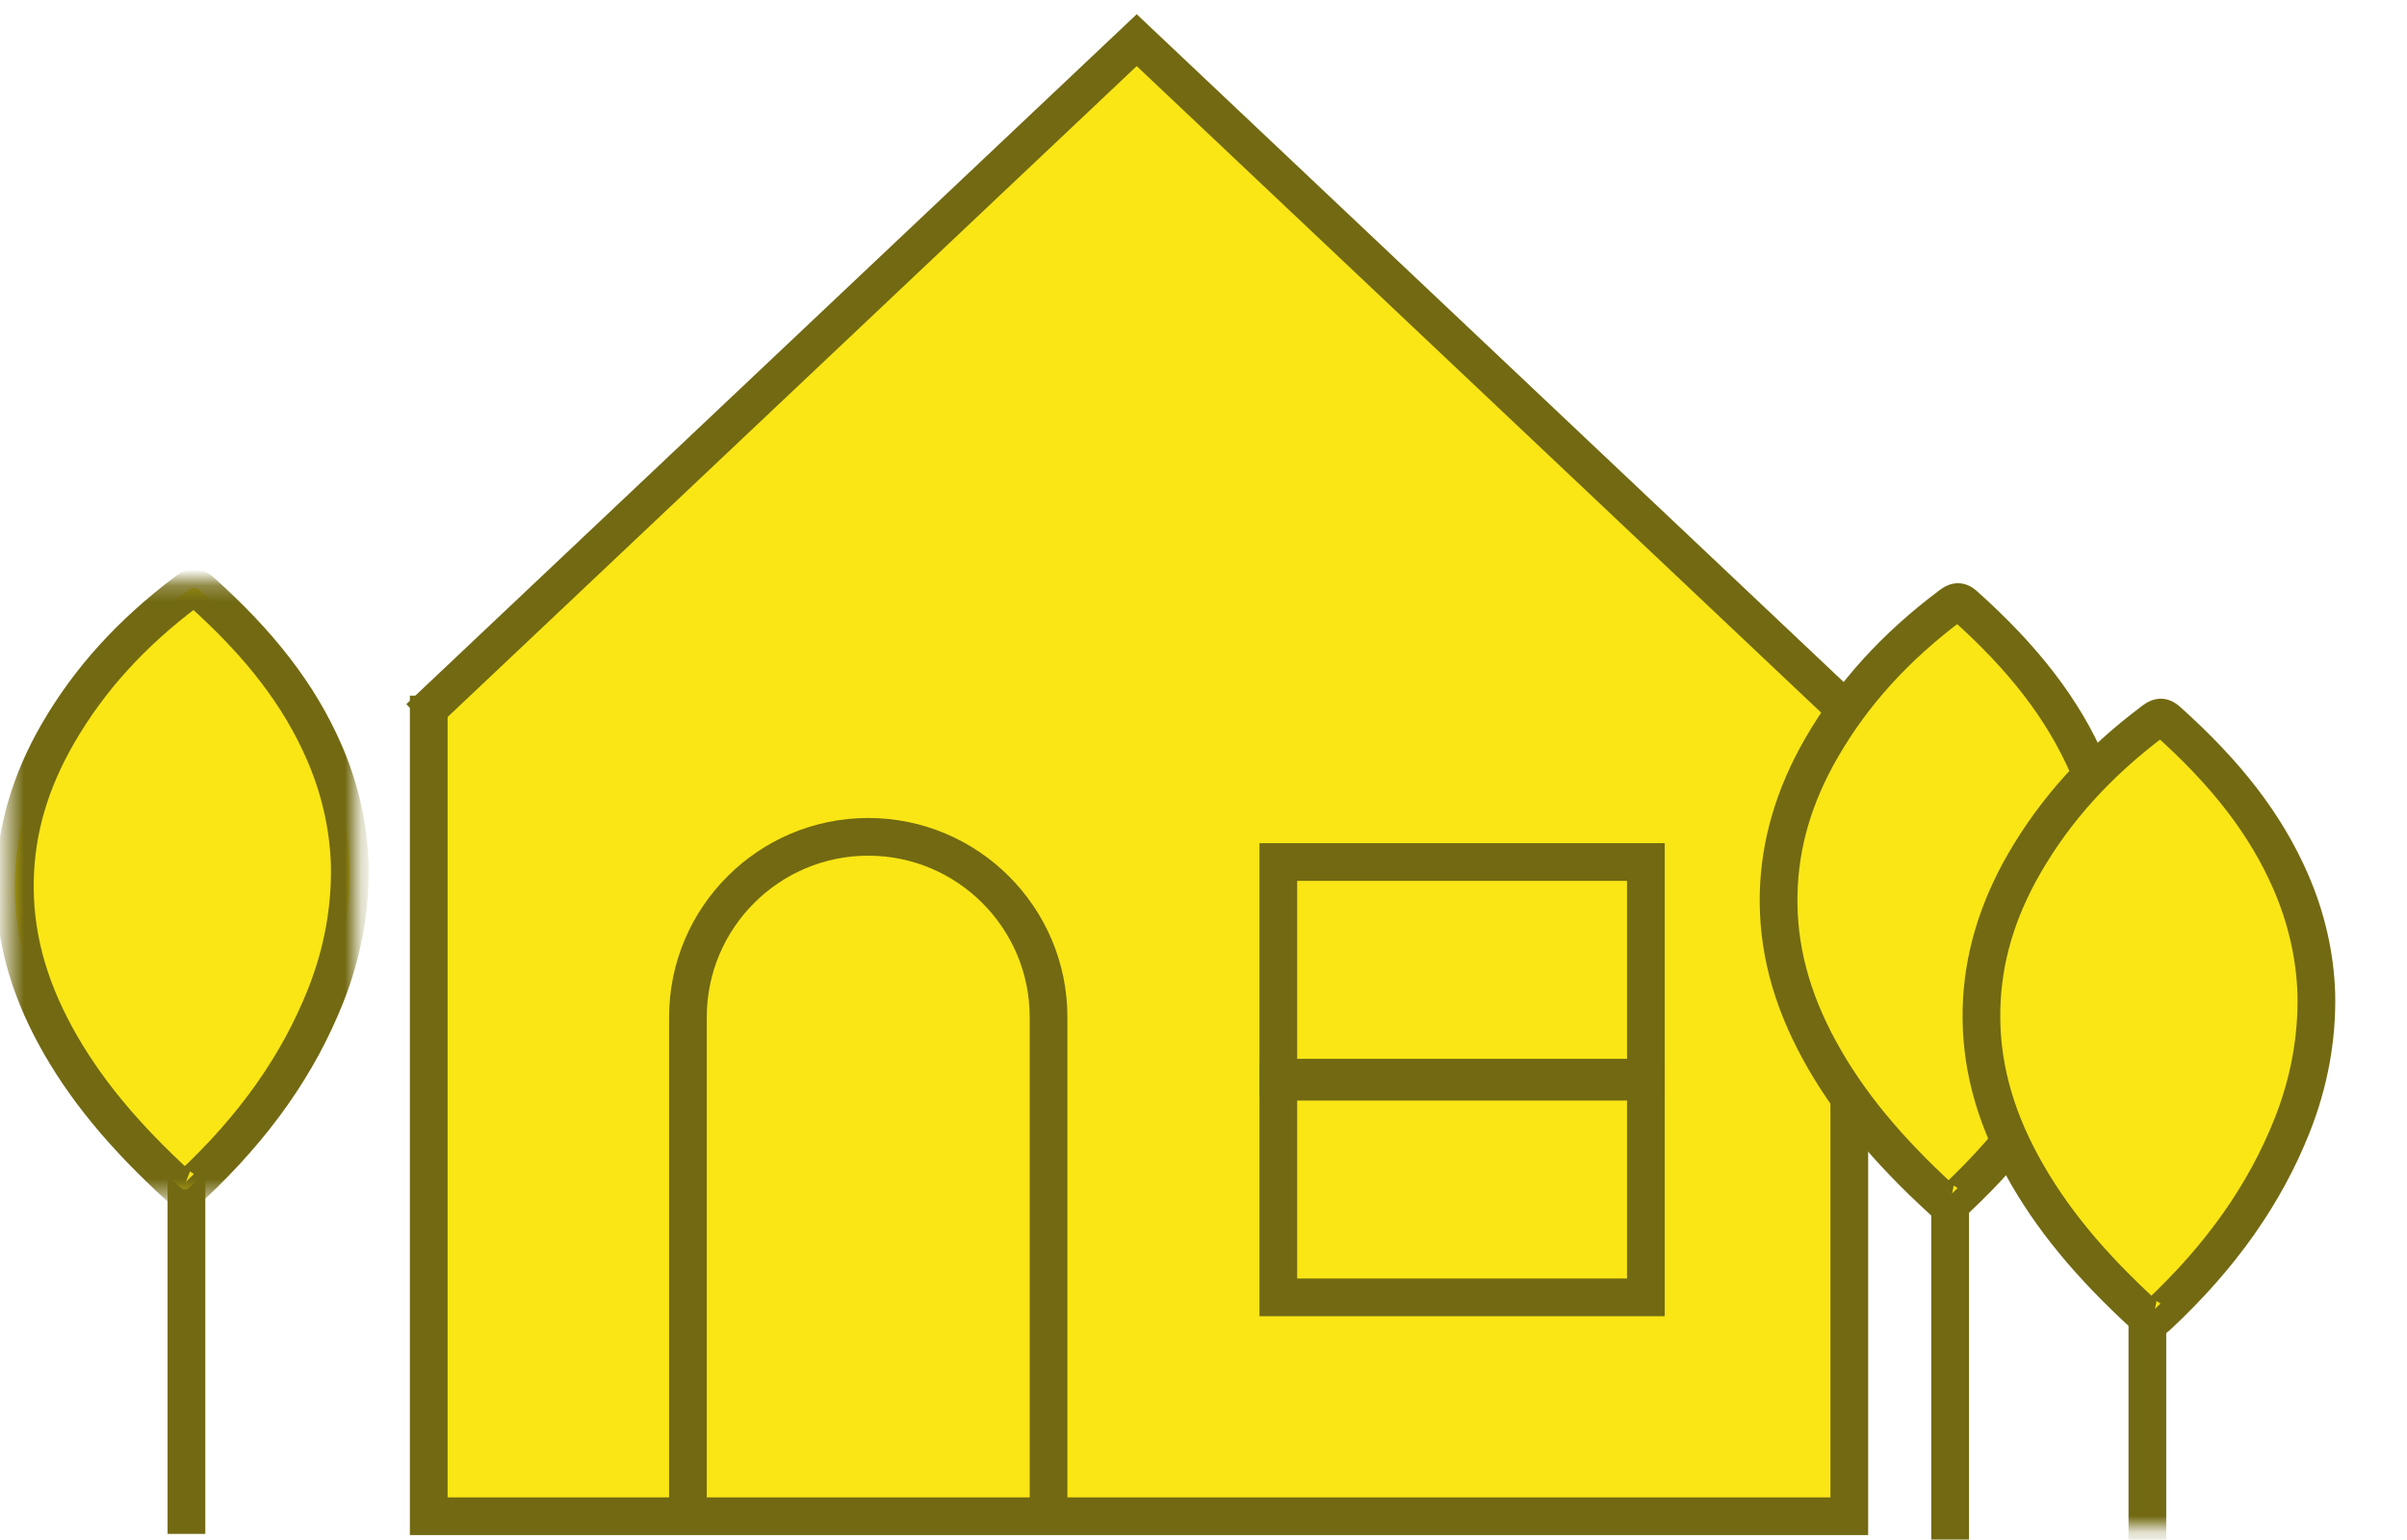 <svg width="150" height="96" viewBox="0 0 150 96" fill="none" xmlns="http://www.w3.org/2000/svg">
<g id="Group 30">
<path id="Fill 1" fill-rule="evenodd" clip-rule="evenodd" d="M26.718 94.518H115.244V44.116H26.718V94.518Z" fill="#FAE615"/>
<path id="Fill 2" fill-rule="evenodd" clip-rule="evenodd" d="M114.82 44.116V94.093H27.143V44.116H26.293V94.943H115.67V44.116H114.82Z" fill="#726912" stroke="#726912" stroke-width="1.5"/>
<path id="Fill 3" fill-rule="evenodd" clip-rule="evenodd" d="M121.529 95.221V73.098V95.221Z" fill="#726912" stroke="#726912" stroke-width="1.5"/>
<path id="Fill 4" fill-rule="evenodd" clip-rule="evenodd" d="M121.105 95.221H121.955V73.098H121.105V95.221Z" fill="#726912" stroke="#726912" stroke-width="1.5"/>
<path id="Fill 5" fill-rule="evenodd" clip-rule="evenodd" d="M26.675 44.233L48.757 23.369L70.838 2.504L92.92 23.369L115.002 44.233" fill="#FAE615"/>
<path id="Fill 6" fill-rule="evenodd" clip-rule="evenodd" d="M70.838 1.919L26.383 43.924L26.967 44.541L70.838 3.089L114.709 44.541L115.293 43.924L70.838 1.919Z" fill="#726912" stroke="#726912" stroke-width="1.5"/>
<path id="Fill 7" fill-rule="evenodd" clip-rule="evenodd" d="M79.662 80.875H102.567V67.431H79.662V80.875Z" fill="#FAE615" stroke="#726912" stroke-width="1.5"/>
<g id="Fill 8">
<path fill-rule="evenodd" clip-rule="evenodd" d="M80.087 80.45H102.143V67.855H80.087V80.45ZM79.237 81.3H102.992V67.006H79.237V81.3Z" fill="#726912"/>
<path d="M80.087 80.45H79.337V81.2H80.087V80.45ZM102.143 80.45V81.2H102.893V80.45H102.143ZM102.143 67.855H102.893V67.105H102.143V67.855ZM80.087 67.855V67.105H79.337V67.855H80.087ZM79.237 81.3H78.487V82.05H79.237V81.3ZM102.992 81.3V82.05H103.742V81.3H102.992ZM102.992 67.006H103.742V66.256H102.992V67.006ZM79.237 67.006V66.256H78.487V67.006H79.237ZM80.087 81.2H102.143V79.7H80.087V81.2ZM102.893 80.45V67.855H101.393V80.45H102.893ZM102.143 67.105H80.087V68.605H102.143V67.105ZM79.337 67.855V80.45H80.837V67.855H79.337ZM79.237 82.05H102.992V80.55H79.237V82.05ZM103.742 81.3V67.006H102.242V81.3H103.742ZM102.992 66.256H79.237V67.756H102.992V66.256ZM78.487 67.006V81.3H79.987V67.006H78.487Z" fill="#726912"/>
</g>
<path id="Fill 9" fill-rule="evenodd" clip-rule="evenodd" d="M79.662 67.18H102.567V53.736H79.662V67.18Z" fill="#FAE615" stroke="#726912" stroke-width="1.5"/>
<g id="Fill 10">
<path fill-rule="evenodd" clip-rule="evenodd" d="M80.087 66.755H102.143V54.161H80.087V66.755ZM79.237 67.605H102.992V53.312H79.237V67.605Z" fill="#726912"/>
<path d="M80.087 66.755H79.337V67.505H80.087V66.755ZM102.143 66.755V67.505H102.893V66.755H102.143ZM102.143 54.161H102.893V53.411H102.143V54.161ZM80.087 54.161V53.411H79.337V54.161H80.087ZM79.237 67.605H78.487V68.355H79.237V67.605ZM102.992 67.605V68.355H103.742V67.605H102.992ZM102.992 53.312H103.742V52.562H102.992V53.312ZM79.237 53.312V52.562H78.487V53.312H79.237ZM80.087 67.505H102.143V66.005H80.087V67.505ZM102.893 66.755V54.161H101.393V66.755H102.893ZM102.143 53.411H80.087V54.911H102.143V53.411ZM79.337 54.161V66.755H80.837V54.161H79.337ZM79.237 68.355H102.992V66.855H79.237V68.355ZM103.742 67.605V53.312H102.242V67.605H103.742ZM102.992 52.562H79.237V54.062H102.992V52.562ZM78.487 53.312V67.605H79.987V53.312H78.487Z" fill="#726912"/>
</g>
<path id="Fill 11" fill-rule="evenodd" clip-rule="evenodd" d="M11.618 94.869V72.747V94.869Z" fill="#3190B5" stroke="#726912" stroke-width="1.5"/>
<path id="Fill 12" fill-rule="evenodd" clip-rule="evenodd" d="M11.194 94.869H12.044V72.746H11.194V94.869Z" fill="#726912" stroke="#726912" stroke-width="1.5"/>
<g id="Group 29">
<path id="Fill 13" fill-rule="evenodd" clip-rule="evenodd" d="M21.797 53.888C21.855 56.715 21.335 59.44 20.294 62.067C18.467 66.676 15.557 70.525 11.964 73.891C11.714 74.125 11.53 74.298 11.171 73.97C8.156 71.219 5.453 68.214 3.481 64.61C1.814 61.565 0.848 58.328 0.93 54.828C1.006 51.559 1.981 48.544 3.607 45.731C5.641 42.212 8.376 39.324 11.612 36.889C11.907 36.668 12.133 36.517 12.499 36.843C15.697 39.699 18.457 42.886 20.191 46.863C21.168 49.102 21.719 51.44 21.797 53.888Z" fill="#FAE615"/>
<g id="Group 17">
<mask id="mask0_53_618" style="mask-type:luminance" maskUnits="userSpaceOnUse" x="0" y="36" width="23" height="39">
<path id="Clip 16" fill-rule="evenodd" clip-rule="evenodd" d="M0.5 36.23H22.226V74.576H0.5V36.23Z" fill="white"/>
</mask>
<g mask="url(#mask0_53_618)">
<g id="Fill 15">
<path fill-rule="evenodd" clip-rule="evenodd" d="M12.096 37.079C12.058 37.087 11.925 37.186 11.868 37.229C8.469 39.786 5.888 42.637 3.976 45.943C2.283 48.87 1.426 51.779 1.355 54.837C1.281 58.065 2.098 61.195 3.854 64.406C5.578 67.556 7.994 70.495 11.457 73.655C11.526 73.717 11.558 73.729 11.558 73.729C11.528 73.717 11.612 73.64 11.672 73.582C15.528 69.97 18.218 66.152 19.9 61.91C20.933 59.304 21.428 56.608 21.372 53.898C21.298 51.561 20.77 49.252 19.802 47.032C18.291 43.568 15.881 40.432 12.216 37.161C12.134 37.088 12.097 37.079 12.096 37.079ZM11.524 74.576C11.335 74.576 11.12 74.499 10.884 74.284C7.35 71.058 4.878 68.049 3.108 64.814C1.278 61.469 0.427 58.199 0.505 54.817C0.578 51.657 1.498 48.528 3.24 45.517C5.209 42.11 7.865 39.177 11.357 36.55C11.633 36.343 12.146 35.96 12.783 36.526C16.541 39.882 19.02 43.112 20.581 46.692C21.593 49.012 22.145 51.429 22.222 53.874V53.879C22.281 56.703 21.766 59.511 20.691 62.223C18.962 66.585 16.202 70.503 12.255 74.202C12.105 74.342 11.854 74.576 11.524 74.576Z" fill="#726912"/>
<path d="M11.868 37.229L12.319 37.828L12.319 37.828L11.868 37.229ZM3.976 45.943L4.625 46.319L4.625 46.319L3.976 45.943ZM1.355 54.837L0.605 54.82L0.605 54.82L1.355 54.837ZM3.854 64.406L3.196 64.766L3.196 64.766L3.854 64.406ZM11.457 73.655L10.951 74.209L10.955 74.213L11.457 73.655ZM11.558 73.729L11.294 74.431L11.836 73.033L11.558 73.729ZM11.672 73.582L11.159 73.035L11.15 73.043L11.672 73.582ZM19.9 61.91L20.597 62.187L20.597 62.187L19.9 61.91ZM21.372 53.898L22.122 53.883L22.121 53.874L21.372 53.898ZM19.802 47.032L20.489 46.732L20.489 46.732L19.802 47.032ZM12.216 37.161L12.715 36.602L12.714 36.601L12.216 37.161ZM10.884 74.284L10.378 74.838L10.379 74.839L10.884 74.284ZM3.108 64.814L2.45 65.174L2.45 65.174L3.108 64.814ZM0.505 54.817L-0.245 54.8L-0.245 54.8L0.505 54.817ZM3.24 45.517L3.889 45.893L3.889 45.892L3.24 45.517ZM11.357 36.55L10.907 35.95L10.906 35.951L11.357 36.55ZM12.783 36.526L13.282 35.967L13.281 35.965L12.783 36.526ZM20.581 46.692L19.893 46.992L19.893 46.992L20.581 46.692ZM22.222 53.874H22.972V53.862L22.971 53.851L22.222 53.874ZM22.222 53.879H21.472V53.887L21.472 53.895L22.222 53.879ZM20.691 62.223L19.993 61.947L19.993 61.947L20.691 62.223ZM12.255 74.202L12.766 74.751L12.768 74.749L12.255 74.202ZM11.941 36.345C11.793 36.377 11.675 36.451 11.67 36.455C11.63 36.478 11.592 36.504 11.563 36.524C11.504 36.564 11.446 36.608 11.416 36.63L12.319 37.828C12.332 37.818 12.348 37.806 12.365 37.794C12.383 37.781 12.4 37.769 12.415 37.758C12.422 37.753 12.428 37.75 12.432 37.747C12.436 37.744 12.437 37.744 12.434 37.745C12.433 37.746 12.422 37.753 12.403 37.762C12.393 37.767 12.377 37.774 12.355 37.782C12.344 37.786 12.33 37.791 12.313 37.797C12.297 37.802 12.276 37.808 12.25 37.813L11.941 36.345ZM11.417 36.63C7.946 39.241 5.294 42.165 3.326 45.568L4.625 46.319C6.481 43.109 8.991 40.332 12.319 37.828L11.417 36.63ZM3.326 45.568C1.577 48.592 0.679 51.623 0.605 54.82L2.104 54.855C2.172 51.935 2.988 49.148 4.625 46.319L3.326 45.568ZM0.605 54.82C0.527 58.196 1.385 61.455 3.196 64.766L4.512 64.046C2.81 60.935 2.034 57.934 2.104 54.854L0.605 54.82ZM3.196 64.766C4.97 68.007 7.445 71.01 10.951 74.209L11.962 73.101C8.543 69.981 6.186 67.105 4.512 64.046L3.196 64.766ZM10.955 74.213C11.014 74.266 11.071 74.31 11.126 74.345C11.153 74.363 11.181 74.379 11.209 74.394C11.223 74.401 11.237 74.407 11.251 74.414C11.258 74.417 11.265 74.42 11.273 74.423C11.276 74.424 11.28 74.426 11.284 74.427C11.285 74.428 11.287 74.429 11.289 74.429C11.29 74.43 11.291 74.43 11.292 74.43C11.292 74.431 11.293 74.431 11.293 74.431C11.293 74.431 11.293 74.431 11.294 74.431C11.294 74.431 11.294 74.431 11.558 73.729C11.821 73.027 11.821 73.027 11.822 73.027C11.822 73.027 11.822 73.027 11.822 73.027C11.823 73.028 11.823 73.028 11.824 73.028C11.825 73.028 11.825 73.029 11.826 73.029C11.828 73.03 11.83 73.03 11.832 73.031C11.835 73.032 11.839 73.034 11.842 73.035C11.848 73.038 11.855 73.041 11.861 73.043C11.873 73.049 11.884 73.054 11.894 73.059C11.914 73.069 11.929 73.079 11.94 73.086C11.962 73.1 11.968 73.106 11.958 73.097L10.955 74.213ZM11.836 73.033C11.927 73.069 12.038 73.135 12.133 73.25C12.229 73.367 12.278 73.5 12.295 73.621C12.323 73.832 12.252 73.988 12.234 74.027C12.207 74.085 12.178 74.124 12.168 74.138C12.156 74.155 12.146 74.166 12.143 74.17C12.142 74.17 12.146 74.167 12.193 74.121L11.15 73.043C11.138 73.055 11.069 73.119 11.019 73.176C11.003 73.195 10.929 73.276 10.875 73.391C10.852 73.44 10.779 73.605 10.808 73.823C10.825 73.947 10.875 74.083 10.974 74.203C11.071 74.32 11.185 74.388 11.279 74.425L11.836 73.033ZM12.184 74.129C16.109 70.454 18.868 66.546 20.597 62.187L19.203 61.634C17.567 65.758 14.947 69.487 11.159 73.035L12.184 74.129ZM20.597 62.187C21.665 59.491 22.18 56.696 22.122 53.883L20.622 53.914C20.676 56.52 20.2 59.117 19.202 61.634L20.597 62.187ZM22.121 53.874C22.044 51.439 21.494 49.036 20.489 46.732L19.114 47.332C20.046 49.468 20.551 51.683 20.622 53.922L22.121 53.874ZM20.489 46.732C18.924 43.144 16.438 39.924 12.715 36.602L11.716 37.721C15.324 40.94 17.657 43.992 19.114 47.332L20.489 46.732ZM12.714 36.601C12.644 36.538 12.573 36.486 12.501 36.444C12.465 36.423 12.426 36.403 12.385 36.387C12.365 36.379 12.342 36.37 12.318 36.363C12.306 36.359 12.29 36.355 12.273 36.35C12.264 36.348 12.251 36.345 12.235 36.342C12.227 36.341 12.215 36.339 12.199 36.336C12.191 36.335 12.149 36.329 12.096 36.329V37.829C12.042 37.829 12 37.823 11.993 37.822C11.977 37.82 11.964 37.818 11.957 37.816C11.941 37.813 11.928 37.81 11.92 37.808C11.903 37.804 11.889 37.8 11.878 37.797C11.856 37.79 11.837 37.783 11.821 37.777C11.79 37.764 11.766 37.751 11.749 37.742C11.716 37.723 11.705 37.711 11.717 37.721L12.714 36.601ZM11.524 73.826C11.534 73.826 11.534 73.829 11.518 73.822C11.5 73.814 11.456 73.791 11.389 73.73L10.379 74.839C10.721 75.151 11.109 75.326 11.524 75.326V73.826ZM11.389 73.73C7.899 70.544 5.486 67.599 3.766 64.454L2.45 65.174C4.269 68.5 6.8 71.572 10.378 74.838L11.389 73.73ZM3.766 64.454C1.991 61.21 1.18 58.069 1.254 54.834L-0.245 54.8C-0.327 58.33 0.565 61.728 2.45 65.174L3.766 64.454ZM1.254 54.834C1.324 51.813 2.203 48.806 3.889 45.893L2.59 45.142C0.792 48.251 -0.169 51.502 -0.245 54.8L1.254 54.834ZM3.889 45.892C5.802 42.582 8.387 39.723 11.807 37.15L10.906 35.951C7.342 38.632 4.615 41.638 2.59 45.142L3.889 45.892ZM11.807 37.15C11.878 37.097 11.929 37.059 11.983 37.028C12.034 36.998 12.069 36.986 12.088 36.982C12.103 36.979 12.111 36.98 12.124 36.983C12.141 36.988 12.195 37.007 12.284 37.087L13.281 35.965C12.8 35.538 12.274 35.411 11.78 35.514C11.353 35.604 11.032 35.856 10.907 35.95L11.807 37.15ZM12.283 37.086C15.983 40.39 18.386 43.535 19.893 46.992L21.268 46.392C19.653 42.689 17.098 39.374 13.282 35.967L12.283 37.086ZM19.893 46.992C20.869 49.228 21.398 51.551 21.472 53.898L22.971 53.851C22.891 51.307 22.317 48.797 21.268 46.392L19.893 46.992ZM21.472 53.874V53.879H22.972V53.874H21.472ZM21.472 53.895C21.529 56.616 21.033 59.325 19.993 61.947L21.388 62.499C22.498 59.698 23.033 56.791 22.971 53.864L21.472 53.895ZM19.993 61.947C18.311 66.191 15.62 70.02 11.742 73.655L12.768 74.749C16.783 70.986 19.612 66.979 21.388 62.499L19.993 61.947ZM11.743 73.654C11.665 73.727 11.614 73.772 11.562 73.804C11.515 73.833 11.506 73.826 11.524 73.826V75.326C12.191 75.326 12.649 74.86 12.766 74.751L11.743 73.654Z" fill="#726912"/>
</g>
</g>
</g>
<path id="Fill 18" fill-rule="evenodd" clip-rule="evenodd" d="M131.709 54.766C131.767 57.593 131.247 60.318 130.206 62.945C128.379 67.554 125.469 71.403 121.876 74.769C121.626 75.003 121.442 75.176 121.083 74.848C118.068 72.097 115.365 69.092 113.393 65.488C111.726 62.443 110.76 59.206 110.842 55.706C110.918 52.437 111.893 49.422 113.519 46.609C115.553 43.09 118.288 40.202 121.524 37.767C121.819 37.546 122.045 37.395 122.411 37.721C125.609 40.577 128.369 43.764 130.103 47.741C131.08 49.98 131.631 52.318 131.709 54.766Z" fill="#FAE615"/>
<g id="Fill 20">
<path fill-rule="evenodd" clip-rule="evenodd" d="M122.009 37.957C121.97 37.965 121.837 38.064 121.78 38.107C118.381 40.663 115.799 43.514 113.887 46.821C112.196 49.748 111.338 52.657 111.267 55.715C111.192 58.943 112.009 62.074 113.766 65.284C115.489 68.435 117.905 71.373 121.369 74.533C121.437 74.595 121.469 74.607 121.47 74.607C121.44 74.595 121.527 74.513 121.584 74.459C125.439 70.849 128.129 67.031 129.811 62.788C130.843 60.183 131.339 57.487 131.284 54.776C131.209 52.436 130.681 50.127 129.713 47.91C128.201 44.445 125.791 41.309 122.127 38.038C122.046 37.966 122.009 37.957 122.009 37.957ZM121.436 75.455C121.247 75.455 121.032 75.378 120.796 75.161C117.261 71.936 114.79 68.928 113.02 65.692C111.189 62.348 110.338 59.077 110.417 55.695C110.49 52.536 111.41 49.407 113.151 46.395C115.121 42.987 117.777 40.054 121.269 37.428C121.544 37.222 122.057 36.834 122.694 37.403C126.452 40.759 128.931 43.989 130.492 47.57C131.503 49.887 132.056 52.303 132.134 54.752V54.757C132.192 57.582 131.676 60.39 130.602 63.101C128.872 67.463 126.113 71.381 122.166 75.079C122.018 75.219 121.767 75.455 121.436 75.455Z" fill="#726912"/>
<path d="M121.78 38.107L122.231 38.706L122.232 38.706L121.78 38.107ZM113.887 46.821L113.238 46.446L113.237 46.446L113.887 46.821ZM111.267 55.715L112.017 55.733L112.017 55.733L111.267 55.715ZM113.766 65.284L114.424 64.924L114.424 64.924L113.766 65.284ZM121.369 74.533L120.863 75.087L120.864 75.087L121.369 74.533ZM121.47 74.607V75.357L121.748 73.911L121.47 74.607ZM121.584 74.459L121.071 73.912L121.068 73.915L121.584 74.459ZM129.811 62.788L130.508 63.065L130.508 63.064L129.811 62.788ZM131.284 54.776L132.034 54.761L132.034 54.752L131.284 54.776ZM129.713 47.91L129.025 48.21L129.026 48.21L129.713 47.91ZM122.127 38.038L122.626 37.479L122.625 37.477L122.127 38.038ZM120.796 75.161L121.304 74.609L121.301 74.607L120.796 75.161ZM113.02 65.692L113.678 65.332L113.678 65.332L113.02 65.692ZM110.417 55.695L111.167 55.713L111.167 55.712L110.417 55.695ZM113.151 46.395L112.502 46.02L112.502 46.02L113.151 46.395ZM121.269 37.428L120.819 36.828L120.818 36.829L121.269 37.428ZM122.694 37.403L122.194 37.962L122.194 37.962L122.694 37.403ZM130.492 47.57L129.804 47.87L129.804 47.87L130.492 47.57ZM132.134 54.752H132.884V54.74L132.884 54.728L132.134 54.752ZM132.134 54.757H131.384V54.765L131.384 54.773L132.134 54.757ZM130.602 63.101L131.299 63.378L131.299 63.377L130.602 63.101ZM122.166 75.079L121.653 74.532L121.65 74.534L122.166 75.079ZM121.858 37.222C121.709 37.253 121.592 37.327 121.585 37.331C121.544 37.355 121.505 37.381 121.476 37.401C121.417 37.442 121.358 37.486 121.328 37.508L122.232 38.706C122.244 38.696 122.26 38.684 122.277 38.672C122.295 38.659 122.312 38.647 122.326 38.637C122.333 38.632 122.339 38.628 122.343 38.626C122.347 38.623 122.347 38.623 122.345 38.624C122.343 38.625 122.331 38.632 122.312 38.641C122.302 38.646 122.286 38.654 122.264 38.662C122.253 38.666 122.239 38.671 122.222 38.676C122.206 38.681 122.185 38.687 122.16 38.692L121.858 37.222ZM121.329 37.508C117.859 40.117 115.205 43.042 113.238 46.446L114.536 47.197C116.392 43.986 118.903 41.209 122.231 38.706L121.329 37.508ZM113.237 46.446C111.49 49.47 110.591 52.501 110.517 55.698L112.017 55.733C112.084 52.813 112.901 50.026 114.536 47.196L113.237 46.446ZM110.517 55.698C110.439 59.074 111.296 62.334 113.108 65.644L114.424 64.924C112.722 61.814 111.945 58.812 112.017 55.733L110.517 55.698ZM113.108 65.644C114.881 68.886 117.356 71.888 120.863 75.087L121.874 73.979C118.454 70.859 116.097 67.984 114.424 64.924L113.108 65.644ZM120.864 75.087C120.922 75.141 120.98 75.186 121.037 75.223C121.066 75.242 121.096 75.259 121.129 75.276C121.145 75.284 121.164 75.292 121.185 75.301C121.195 75.305 121.211 75.311 121.23 75.318C121.239 75.321 121.255 75.326 121.276 75.332C121.286 75.334 121.304 75.339 121.326 75.343C121.338 75.346 121.396 75.357 121.47 75.357V73.857C121.544 73.857 121.601 73.869 121.613 73.871C121.636 73.875 121.654 73.88 121.664 73.882C121.684 73.888 121.7 73.893 121.709 73.896C121.727 73.902 121.742 73.908 121.751 73.912C121.77 73.92 121.786 73.927 121.798 73.933C121.822 73.945 121.84 73.956 121.852 73.963C121.876 73.979 121.883 73.987 121.874 73.979L120.864 75.087ZM121.748 73.911C121.845 73.949 121.961 74.02 122.056 74.142C122.153 74.265 122.197 74.401 122.209 74.518C122.232 74.722 122.162 74.871 122.145 74.907C122.119 74.962 122.093 74.999 122.083 75.012C122.071 75.028 122.062 75.039 122.059 75.042C122.056 75.046 122.062 75.039 122.1 75.004L121.068 73.915C121.048 73.933 120.983 73.994 120.93 74.055C120.912 74.076 120.841 74.155 120.789 74.266C120.767 74.312 120.695 74.47 120.718 74.681C120.731 74.802 120.776 74.94 120.875 75.066C120.972 75.191 121.091 75.263 121.191 75.303L121.748 73.911ZM122.097 75.007C126.02 71.333 128.779 67.425 130.508 63.065L129.114 62.512C127.478 66.637 124.858 70.366 121.071 73.912L122.097 75.007ZM130.508 63.064C131.576 60.37 132.091 57.575 132.034 54.761L130.534 54.791C130.587 57.399 130.11 59.996 129.114 62.512L130.508 63.064ZM132.034 54.752C131.955 52.314 131.405 49.911 130.4 47.61L129.026 48.21C129.957 50.343 130.462 52.558 130.534 54.8L132.034 54.752ZM130.4 47.61C128.834 44.021 126.348 40.801 122.626 37.479L121.627 38.598C125.234 41.817 127.568 44.869 129.025 48.21L130.4 47.61ZM122.625 37.477C122.555 37.415 122.485 37.363 122.414 37.322C122.378 37.301 122.342 37.283 122.304 37.267C122.285 37.259 122.266 37.252 122.246 37.245C122.236 37.242 122.226 37.239 122.216 37.236C122.211 37.235 122.206 37.233 122.201 37.232C122.199 37.231 122.196 37.231 122.194 37.23C122.192 37.23 122.191 37.23 122.19 37.229C122.189 37.229 122.189 37.229 122.188 37.229C122.188 37.229 122.187 37.229 122.187 37.229C122.187 37.228 122.186 37.228 122.009 37.957C121.832 38.686 121.831 38.686 121.831 38.686C121.831 38.686 121.83 38.685 121.83 38.685C121.829 38.685 121.828 38.685 121.828 38.685C121.827 38.685 121.825 38.684 121.824 38.684C121.822 38.683 121.819 38.683 121.817 38.682C121.812 38.681 121.807 38.679 121.802 38.678C121.793 38.675 121.784 38.673 121.775 38.67C121.758 38.664 121.742 38.658 121.728 38.652C121.7 38.64 121.677 38.629 121.661 38.619C121.629 38.601 121.618 38.589 121.629 38.599L122.625 37.477ZM121.436 74.705C121.447 74.705 121.447 74.708 121.432 74.701C121.415 74.694 121.371 74.671 121.304 74.609L120.288 75.713C120.631 76.029 121.02 76.205 121.436 76.205V74.705ZM121.301 74.607C117.81 71.422 115.398 68.477 113.678 65.332L112.362 66.052C114.182 69.379 116.712 72.45 120.29 75.715L121.301 74.607ZM113.678 65.332C111.902 62.089 111.091 58.947 111.167 55.713L109.667 55.678C109.585 59.207 110.476 62.608 112.362 66.052L113.678 65.332ZM111.167 55.712C111.236 52.692 112.116 49.685 113.8 46.77L112.502 46.02C110.704 49.13 109.743 52.38 109.667 55.678L111.167 55.712ZM113.8 46.77C115.714 43.459 118.299 40.6 121.72 38.028L120.818 36.829C117.255 39.508 114.527 42.515 112.502 46.02L113.8 46.77ZM121.719 38.028C121.791 37.974 121.842 37.937 121.896 37.905C121.948 37.875 121.982 37.863 122.002 37.858C122.016 37.855 122.023 37.856 122.036 37.859C122.051 37.864 122.105 37.882 122.194 37.962L123.194 36.844C122.712 36.413 122.185 36.286 121.689 36.391C121.263 36.482 120.941 36.737 120.819 36.828L121.719 38.028ZM122.194 37.962C125.894 41.267 128.297 44.412 129.804 47.87L131.179 47.27C129.565 43.566 127.009 40.252 123.193 36.844L122.194 37.962ZM129.804 47.87C130.779 50.103 131.309 52.425 131.384 54.776L132.884 54.728C132.802 52.181 132.227 49.671 131.179 47.27L129.804 47.87ZM131.384 54.752V54.757H132.884V54.752H131.384ZM131.384 54.773C131.44 57.494 130.943 60.203 129.905 62.825L131.299 63.377C132.409 60.577 132.944 57.67 132.884 54.742L131.384 54.773ZM129.905 62.825C128.221 67.069 125.532 70.898 121.653 74.532L122.679 75.626C126.694 71.864 129.523 67.857 131.299 63.378L129.905 62.825ZM121.65 74.534C121.574 74.606 121.524 74.651 121.473 74.683C121.426 74.712 121.418 74.705 121.436 74.705V76.205C122.107 76.205 122.565 75.734 122.681 75.624L121.65 74.534Z" fill="#726912"/>
</g>
<mask id="mask1_53_618" style="mask-type:luminance" maskUnits="userSpaceOnUse" x="0" y="1" width="150" height="95">
<path id="Clip 25" fill-rule="evenodd" clip-rule="evenodd" d="M0.5 95.221H150V1.919H0.5V95.221Z" fill="white"/>
</mask>
<g mask="url(#mask1_53_618)">
<path id="Fill 24" fill-rule="evenodd" clip-rule="evenodd" d="M133.395 95.221H134.245V73.098H133.395V95.221Z" fill="#726912" stroke="#726912" stroke-width="1.5"/>
<path id="Fill 26" fill-rule="evenodd" clip-rule="evenodd" d="M144.35 61.965C144.408 64.791 143.888 67.516 142.847 70.144C141.02 74.752 138.11 78.602 134.517 81.968C134.267 82.201 134.083 82.374 133.724 82.046C130.709 79.296 128.006 76.29 126.034 72.686C124.367 69.641 123.401 66.404 123.483 62.904C123.559 59.636 124.534 56.62 126.16 53.807C128.194 50.288 130.929 47.401 134.165 44.965C134.46 44.745 134.686 44.593 135.052 44.919C138.25 47.776 141.01 50.962 142.744 54.94C143.721 57.178 144.272 59.517 144.35 61.965Z" fill="#FAE615"/>
<g id="Fill 27">
<path fill-rule="evenodd" clip-rule="evenodd" d="M134.649 45.156C134.61 45.163 134.478 45.262 134.421 45.305C131.02 47.864 128.439 50.715 126.528 54.02C124.836 56.947 123.979 59.856 123.908 62.914C123.833 66.143 124.65 69.273 126.407 72.482C128.13 75.633 130.546 78.571 134.01 81.731C134.078 81.794 134.11 81.805 134.111 81.805C134.081 81.793 134.165 81.715 134.225 81.657C138.079 78.048 140.77 74.23 142.452 69.987C143.484 67.382 143.98 64.686 143.925 61.975C143.85 59.635 143.322 57.325 142.354 55.109C140.842 51.644 138.432 48.508 134.768 45.237C134.687 45.164 134.649 45.156 134.649 45.156ZM134.077 82.653C133.888 82.653 133.673 82.576 133.437 82.359C129.902 79.135 127.431 76.126 125.661 72.89C123.83 69.547 122.979 66.276 123.058 62.894C123.131 59.735 124.051 56.606 125.792 53.594C127.76 50.188 130.417 47.254 133.91 44.626C134.186 44.42 134.698 44.033 135.335 44.602C139.093 47.958 141.572 51.188 143.133 54.769C144.144 57.085 144.697 59.501 144.775 61.951V61.956C144.833 64.781 144.317 67.588 143.243 70.3C141.513 74.663 138.753 78.581 134.807 82.278C134.658 82.418 134.407 82.653 134.077 82.653Z" fill="#726912"/>
<path d="M134.421 45.305L134.872 45.904L134.873 45.904L134.421 45.305ZM126.528 54.02L125.879 53.645L125.879 53.645L126.528 54.02ZM123.908 62.914L124.658 62.932L124.658 62.932L123.908 62.914ZM126.407 72.482L127.066 72.122L127.065 72.122L126.407 72.482ZM134.01 81.731L134.52 81.181L134.516 81.177L134.01 81.731ZM134.111 81.805V82.555L134.39 81.109L134.111 81.805ZM134.225 81.657L133.713 81.11L133.704 81.118L134.225 81.657ZM142.452 69.987L143.15 70.263L143.15 70.263L142.452 69.987ZM143.925 61.975L144.675 61.96L144.675 61.951L143.925 61.975ZM142.354 55.109L141.667 55.409L141.667 55.409L142.354 55.109ZM134.768 45.237L134.266 45.794L134.269 45.797L134.768 45.237ZM133.437 82.359L133.945 81.807L133.943 81.805L133.437 82.359ZM125.661 72.89L126.319 72.53L126.319 72.53L125.661 72.89ZM123.058 62.894L123.808 62.912L123.808 62.911L123.058 62.894ZM125.792 53.594L126.442 53.969L126.442 53.969L125.792 53.594ZM133.91 44.626L133.462 44.025L133.46 44.027L133.91 44.626ZM135.335 44.602L134.836 45.161L134.836 45.162L135.335 44.602ZM143.133 54.769L142.446 55.069L142.446 55.069L143.133 54.769ZM144.775 61.951H145.525V61.939L145.525 61.927L144.775 61.951ZM144.775 61.956H144.025V61.964L144.026 61.971L144.775 61.956ZM143.243 70.3L143.941 70.577L143.941 70.576L143.243 70.3ZM134.807 82.278L134.295 81.731L134.294 81.732L134.807 82.278ZM134.517 44.418C134.358 44.447 134.234 44.525 134.228 44.529C134.185 44.553 134.146 44.58 134.117 44.599C134.057 44.641 133.998 44.685 133.97 44.706L134.873 45.904C134.902 45.882 134.938 45.856 134.968 45.835C134.984 45.824 134.988 45.821 134.983 45.824C134.981 45.825 134.968 45.833 134.947 45.843C134.936 45.848 134.918 45.856 134.894 45.864C134.873 45.872 134.833 45.885 134.782 45.894L134.517 44.418ZM133.971 44.706C130.498 47.319 127.846 50.243 125.879 53.645L127.178 54.396C129.033 51.187 131.543 48.41 134.872 45.904L133.971 44.706ZM125.879 53.645C124.131 56.669 123.233 59.7 123.159 62.897L124.658 62.932C124.726 60.012 125.542 57.225 127.178 54.395L125.879 53.645ZM123.159 62.897C123.08 66.274 123.938 69.533 125.75 72.842L127.065 72.122C125.363 69.013 124.587 66.012 124.658 62.932L123.159 62.897ZM125.749 72.842C127.522 76.084 129.998 79.086 133.505 82.285L134.516 81.177C131.095 78.057 128.739 75.182 127.066 72.122L125.749 72.842ZM133.501 82.281C133.561 82.337 133.621 82.385 133.682 82.424C133.713 82.443 133.746 82.462 133.781 82.479C133.798 82.487 133.818 82.496 133.841 82.505C133.852 82.509 133.867 82.515 133.887 82.521C133.895 82.523 133.911 82.528 133.931 82.533C133.941 82.536 133.958 82.54 133.979 82.543C133.991 82.545 134.043 82.555 134.111 82.555V81.055C134.18 81.055 134.232 81.065 134.244 81.067C134.265 81.071 134.282 81.075 134.291 81.077C134.311 81.082 134.327 81.087 134.335 81.089C134.354 81.095 134.369 81.101 134.379 81.104C134.399 81.112 134.416 81.12 134.429 81.126C134.456 81.139 134.476 81.151 134.49 81.16C134.518 81.178 134.528 81.188 134.52 81.181L133.501 82.281ZM134.39 81.109C134.482 81.145 134.593 81.212 134.688 81.327C134.784 81.445 134.832 81.578 134.849 81.698C134.877 81.907 134.807 82.062 134.789 82.101C134.762 82.158 134.734 82.197 134.724 82.211C134.712 82.228 134.702 82.239 134.699 82.243C134.697 82.245 134.702 82.24 134.747 82.196L133.704 81.118C133.689 81.132 133.622 81.196 133.571 81.254C133.554 81.273 133.481 81.355 133.428 81.47C133.405 81.519 133.333 81.682 133.362 81.898C133.379 82.021 133.428 82.156 133.527 82.277C133.623 82.395 133.737 82.463 133.833 82.501L134.39 81.109ZM134.738 82.205C138.66 78.532 141.421 74.624 143.15 70.263L141.755 69.711C140.12 73.836 137.499 77.565 133.713 81.11L134.738 82.205ZM143.15 70.263C144.217 67.569 144.732 64.774 144.675 61.96L143.176 61.99C143.229 64.598 142.752 67.195 141.755 69.711L143.15 70.263ZM144.675 61.951C144.597 59.513 144.047 57.109 143.042 54.809L141.667 55.409C142.598 57.541 143.104 59.757 143.176 61.999L144.675 61.951ZM143.042 54.809C141.476 51.22 138.989 48 135.268 44.678L134.269 45.797C137.876 49.016 140.209 52.068 141.667 55.409L143.042 54.809ZM135.271 44.68C135.198 44.614 135.124 44.56 135.048 44.517C135.01 44.495 134.971 44.476 134.93 44.46C134.91 44.452 134.889 44.445 134.868 44.439C134.857 44.435 134.847 44.432 134.836 44.43C134.831 44.428 134.825 44.427 134.82 44.426C134.817 44.425 134.815 44.425 134.812 44.424C134.811 44.424 134.809 44.423 134.808 44.423C134.807 44.423 134.807 44.423 134.806 44.423C134.806 44.423 134.805 44.422 134.805 44.422C134.805 44.422 134.804 44.422 134.649 45.156C134.495 45.89 134.494 45.89 134.494 45.89C134.494 45.89 134.493 45.89 134.493 45.89C134.492 45.889 134.492 45.889 134.491 45.889C134.49 45.889 134.488 45.889 134.487 45.888C134.484 45.888 134.482 45.887 134.479 45.886C134.474 45.885 134.469 45.884 134.464 45.883C134.454 45.88 134.444 45.877 134.435 45.875C134.416 45.869 134.399 45.863 134.383 45.857C134.352 45.845 134.327 45.832 134.309 45.822C134.272 45.801 134.258 45.787 134.266 45.794L135.271 44.68ZM134.077 81.903C134.088 81.903 134.089 81.906 134.074 81.9C134.056 81.892 134.012 81.869 133.945 81.807L132.93 82.911C133.273 83.227 133.662 83.403 134.077 83.403V81.903ZM133.943 81.805C130.452 78.621 128.04 75.675 126.319 72.53L125.003 73.25C126.823 76.577 129.353 79.649 132.932 82.913L133.943 81.805ZM126.319 72.53C124.544 69.288 123.733 66.146 123.808 62.912L122.309 62.877C122.226 66.406 123.117 69.807 125.004 73.25L126.319 72.53ZM123.808 62.911C123.878 59.891 124.757 56.884 126.442 53.969L125.143 53.219C123.346 56.328 122.385 59.58 122.309 62.877L123.808 62.911ZM126.442 53.969C128.354 50.66 130.94 47.8 134.361 45.225L133.46 44.027C129.895 46.709 127.167 49.716 125.143 53.219L126.442 53.969ZM134.359 45.227C134.432 45.173 134.483 45.135 134.537 45.104C134.59 45.073 134.624 45.061 134.643 45.057C134.657 45.054 134.664 45.054 134.677 45.058C134.692 45.062 134.746 45.081 134.836 45.161L135.835 44.043C135.354 43.613 134.827 43.485 134.332 43.59C133.905 43.68 133.584 43.934 133.462 44.025L134.359 45.227ZM134.836 45.162C138.536 48.466 140.939 51.611 142.446 55.069L143.821 54.469C142.206 50.765 139.651 47.45 135.835 44.043L134.836 45.162ZM142.446 55.069C143.42 57.301 143.951 59.623 144.026 61.975L145.525 61.927C145.444 59.379 144.869 56.869 143.821 54.469L142.446 55.069ZM144.025 61.951V61.956H145.525V61.951H144.025ZM144.026 61.971C144.082 64.693 143.585 67.401 142.546 70.024L143.941 70.576C145.05 67.775 145.585 64.869 145.525 61.941L144.026 61.971ZM142.546 70.024C140.863 74.269 138.172 78.098 134.295 81.731L135.32 82.826C139.335 79.064 142.164 75.057 143.941 70.577L142.546 70.024ZM134.294 81.732C134.217 81.804 134.166 81.849 134.114 81.881C134.067 81.91 134.059 81.903 134.077 81.903V83.403C134.747 83.403 135.204 82.934 135.321 82.825L134.294 81.732Z" fill="#726912"/>
</g>
<path id="Fill 28" fill-rule="evenodd" clip-rule="evenodd" d="M65.769 94.167H64.919V63.403C64.919 57.441 60.069 52.591 54.108 52.591C48.147 52.591 43.295 57.441 43.295 63.403V94.167H42.447V63.403C42.447 56.973 47.676 51.741 54.108 51.741C60.538 51.741 65.769 56.973 65.769 63.403V94.167Z" fill="#726912" stroke="#726912" stroke-width="1.5"/>
</g>
</g>
</g>
</svg>
